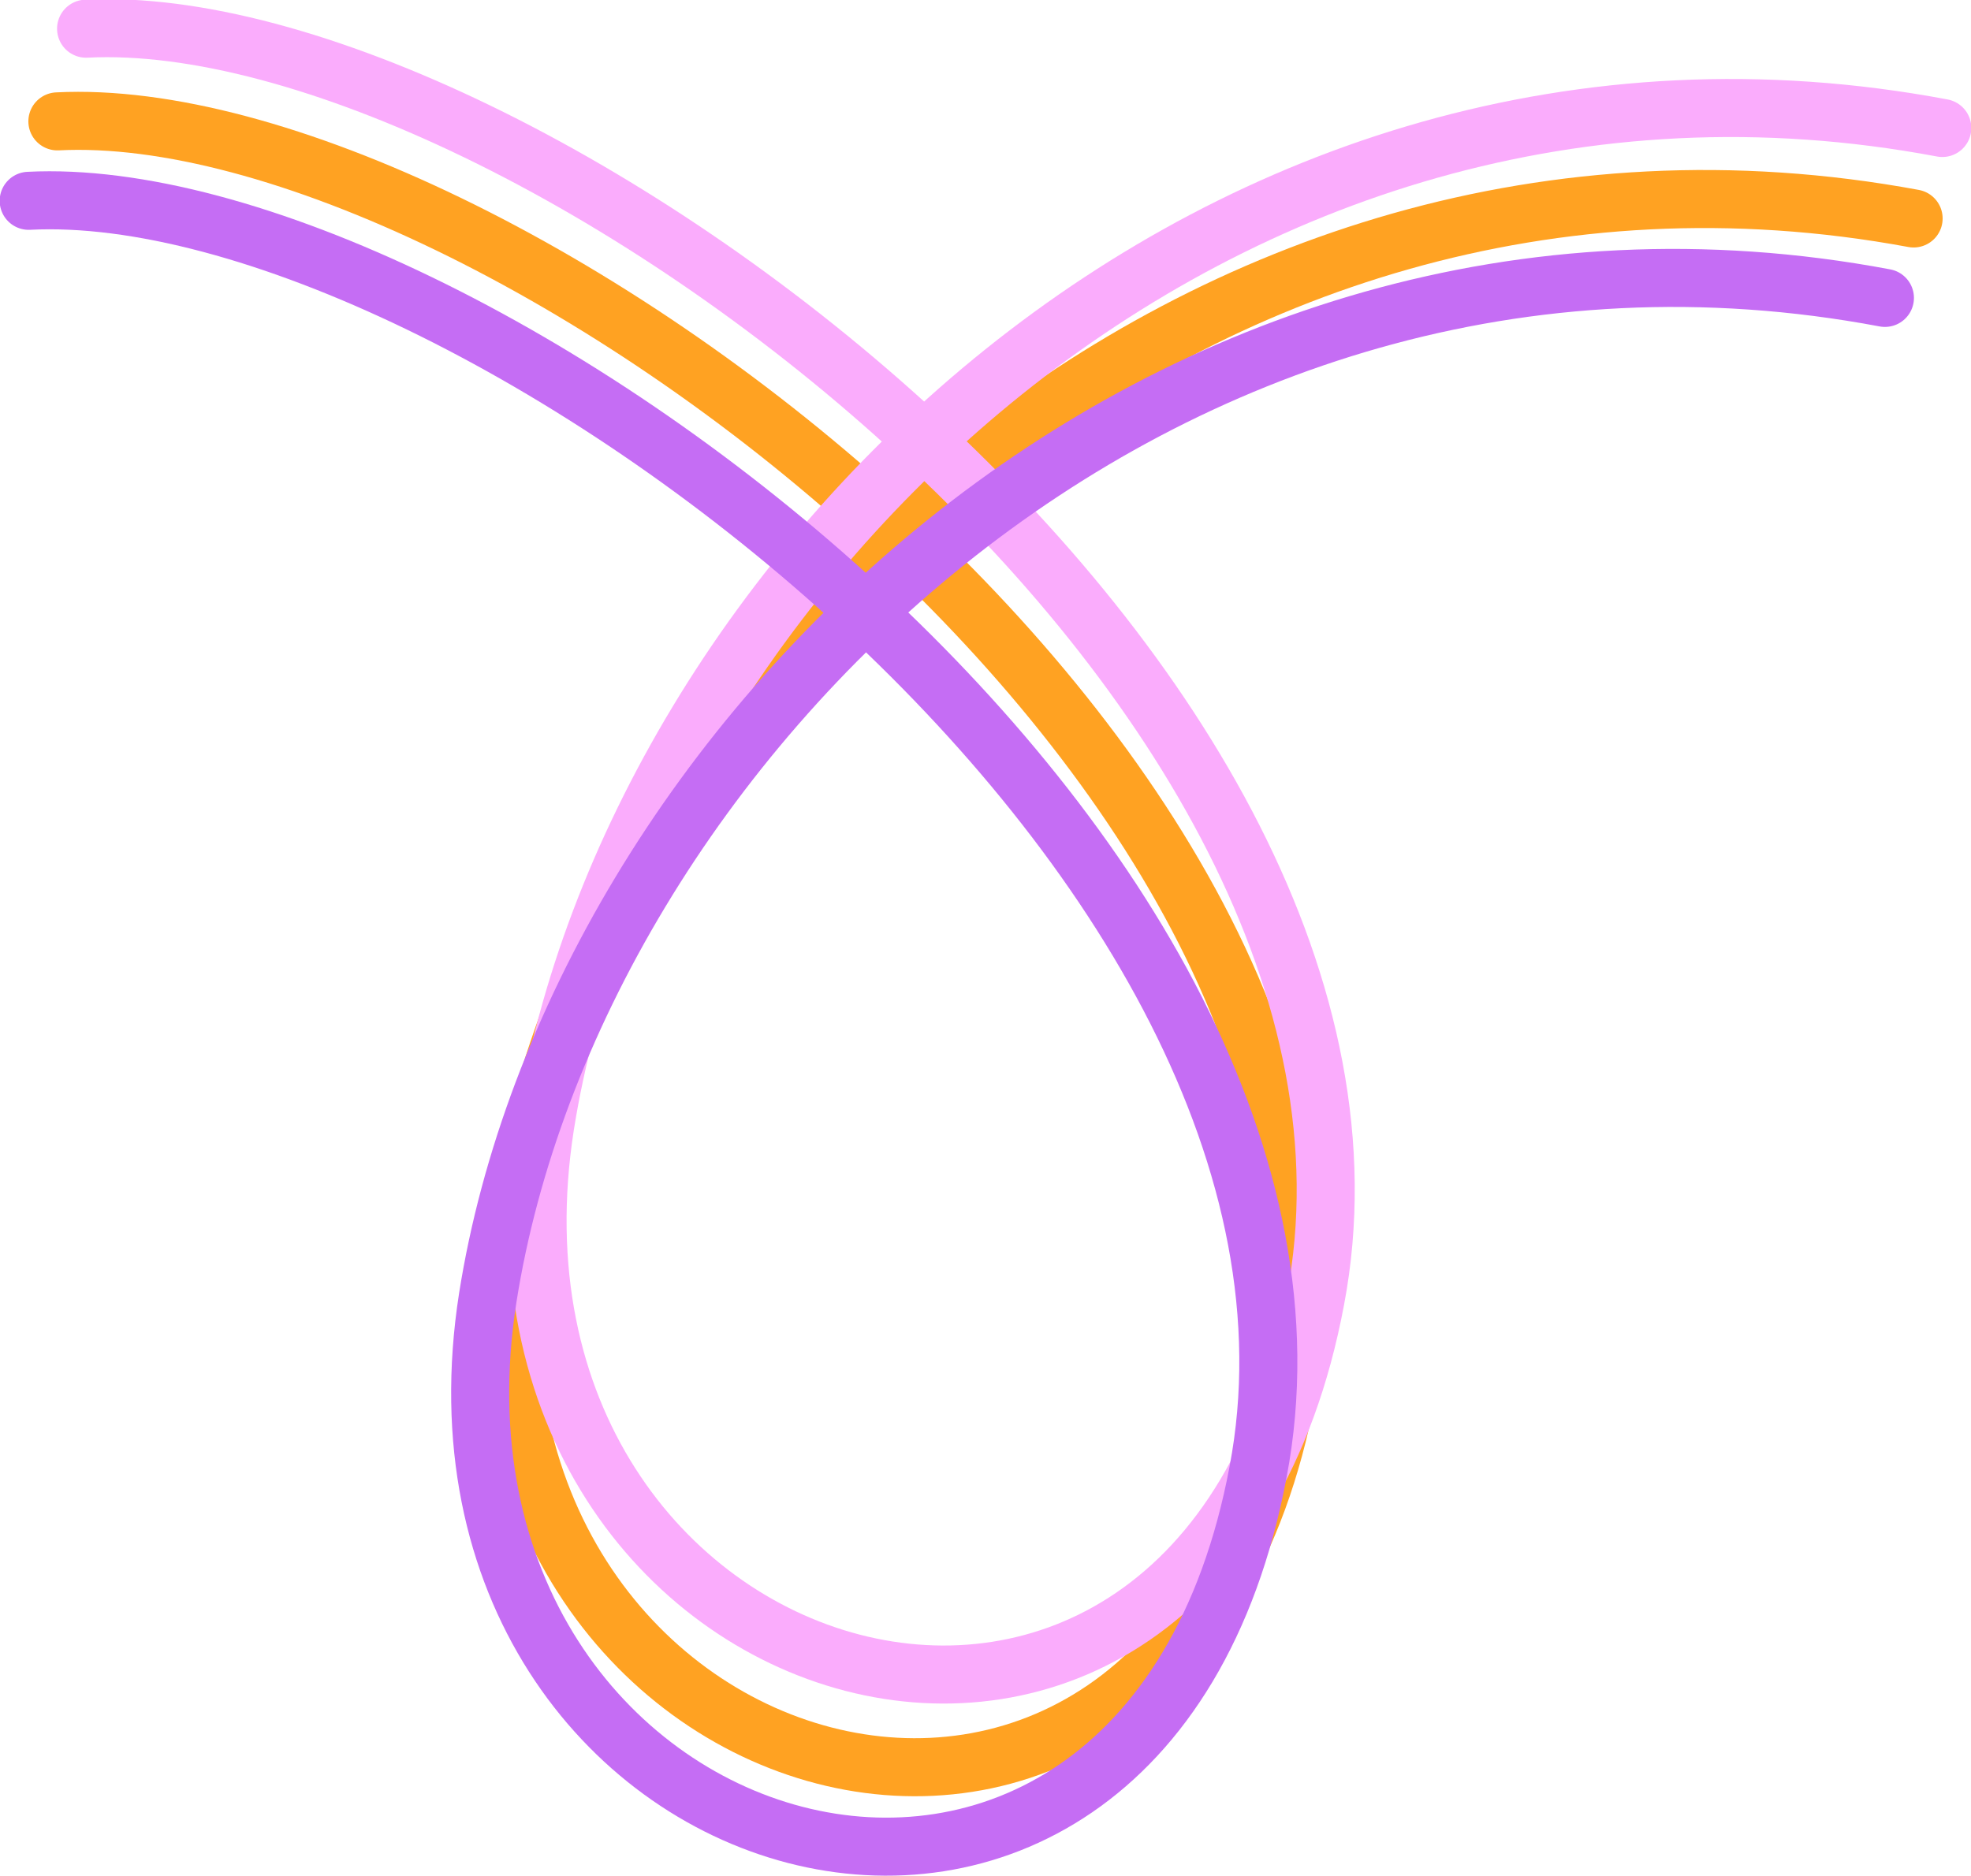 <svg xmlns="http://www.w3.org/2000/svg" viewBox="0 0 89.3 85"><g fill="none" stroke-width="2.63" stroke-linecap="round" stroke-linejoin="round" stroke-miterlimit="10"><path d="M2.6 5.5c19.6-1 61 29.7 55.7 57.6-5.3 28.2-39 18.3-34.9-7.9C27.3 30.5 53.8 3.8 86.7 9.9" stroke="#ffa222"/><path d="M3.9 1.3c19.6-1 61 29.7 55.7 57.6-5.3 28.2-39 18.3-34.9-7.9C28.6 26.4 55.1-.4 88 5.8" stroke="#faacfc"/><path d="M1.3 9.1c19.6-1 61 29.7 55.7 57.6-5.3 28.2-39 18.3-34.9-7.9C26 34.1 52.5 7.3 85.4 13.5" stroke="#c56df4"/></g></svg>